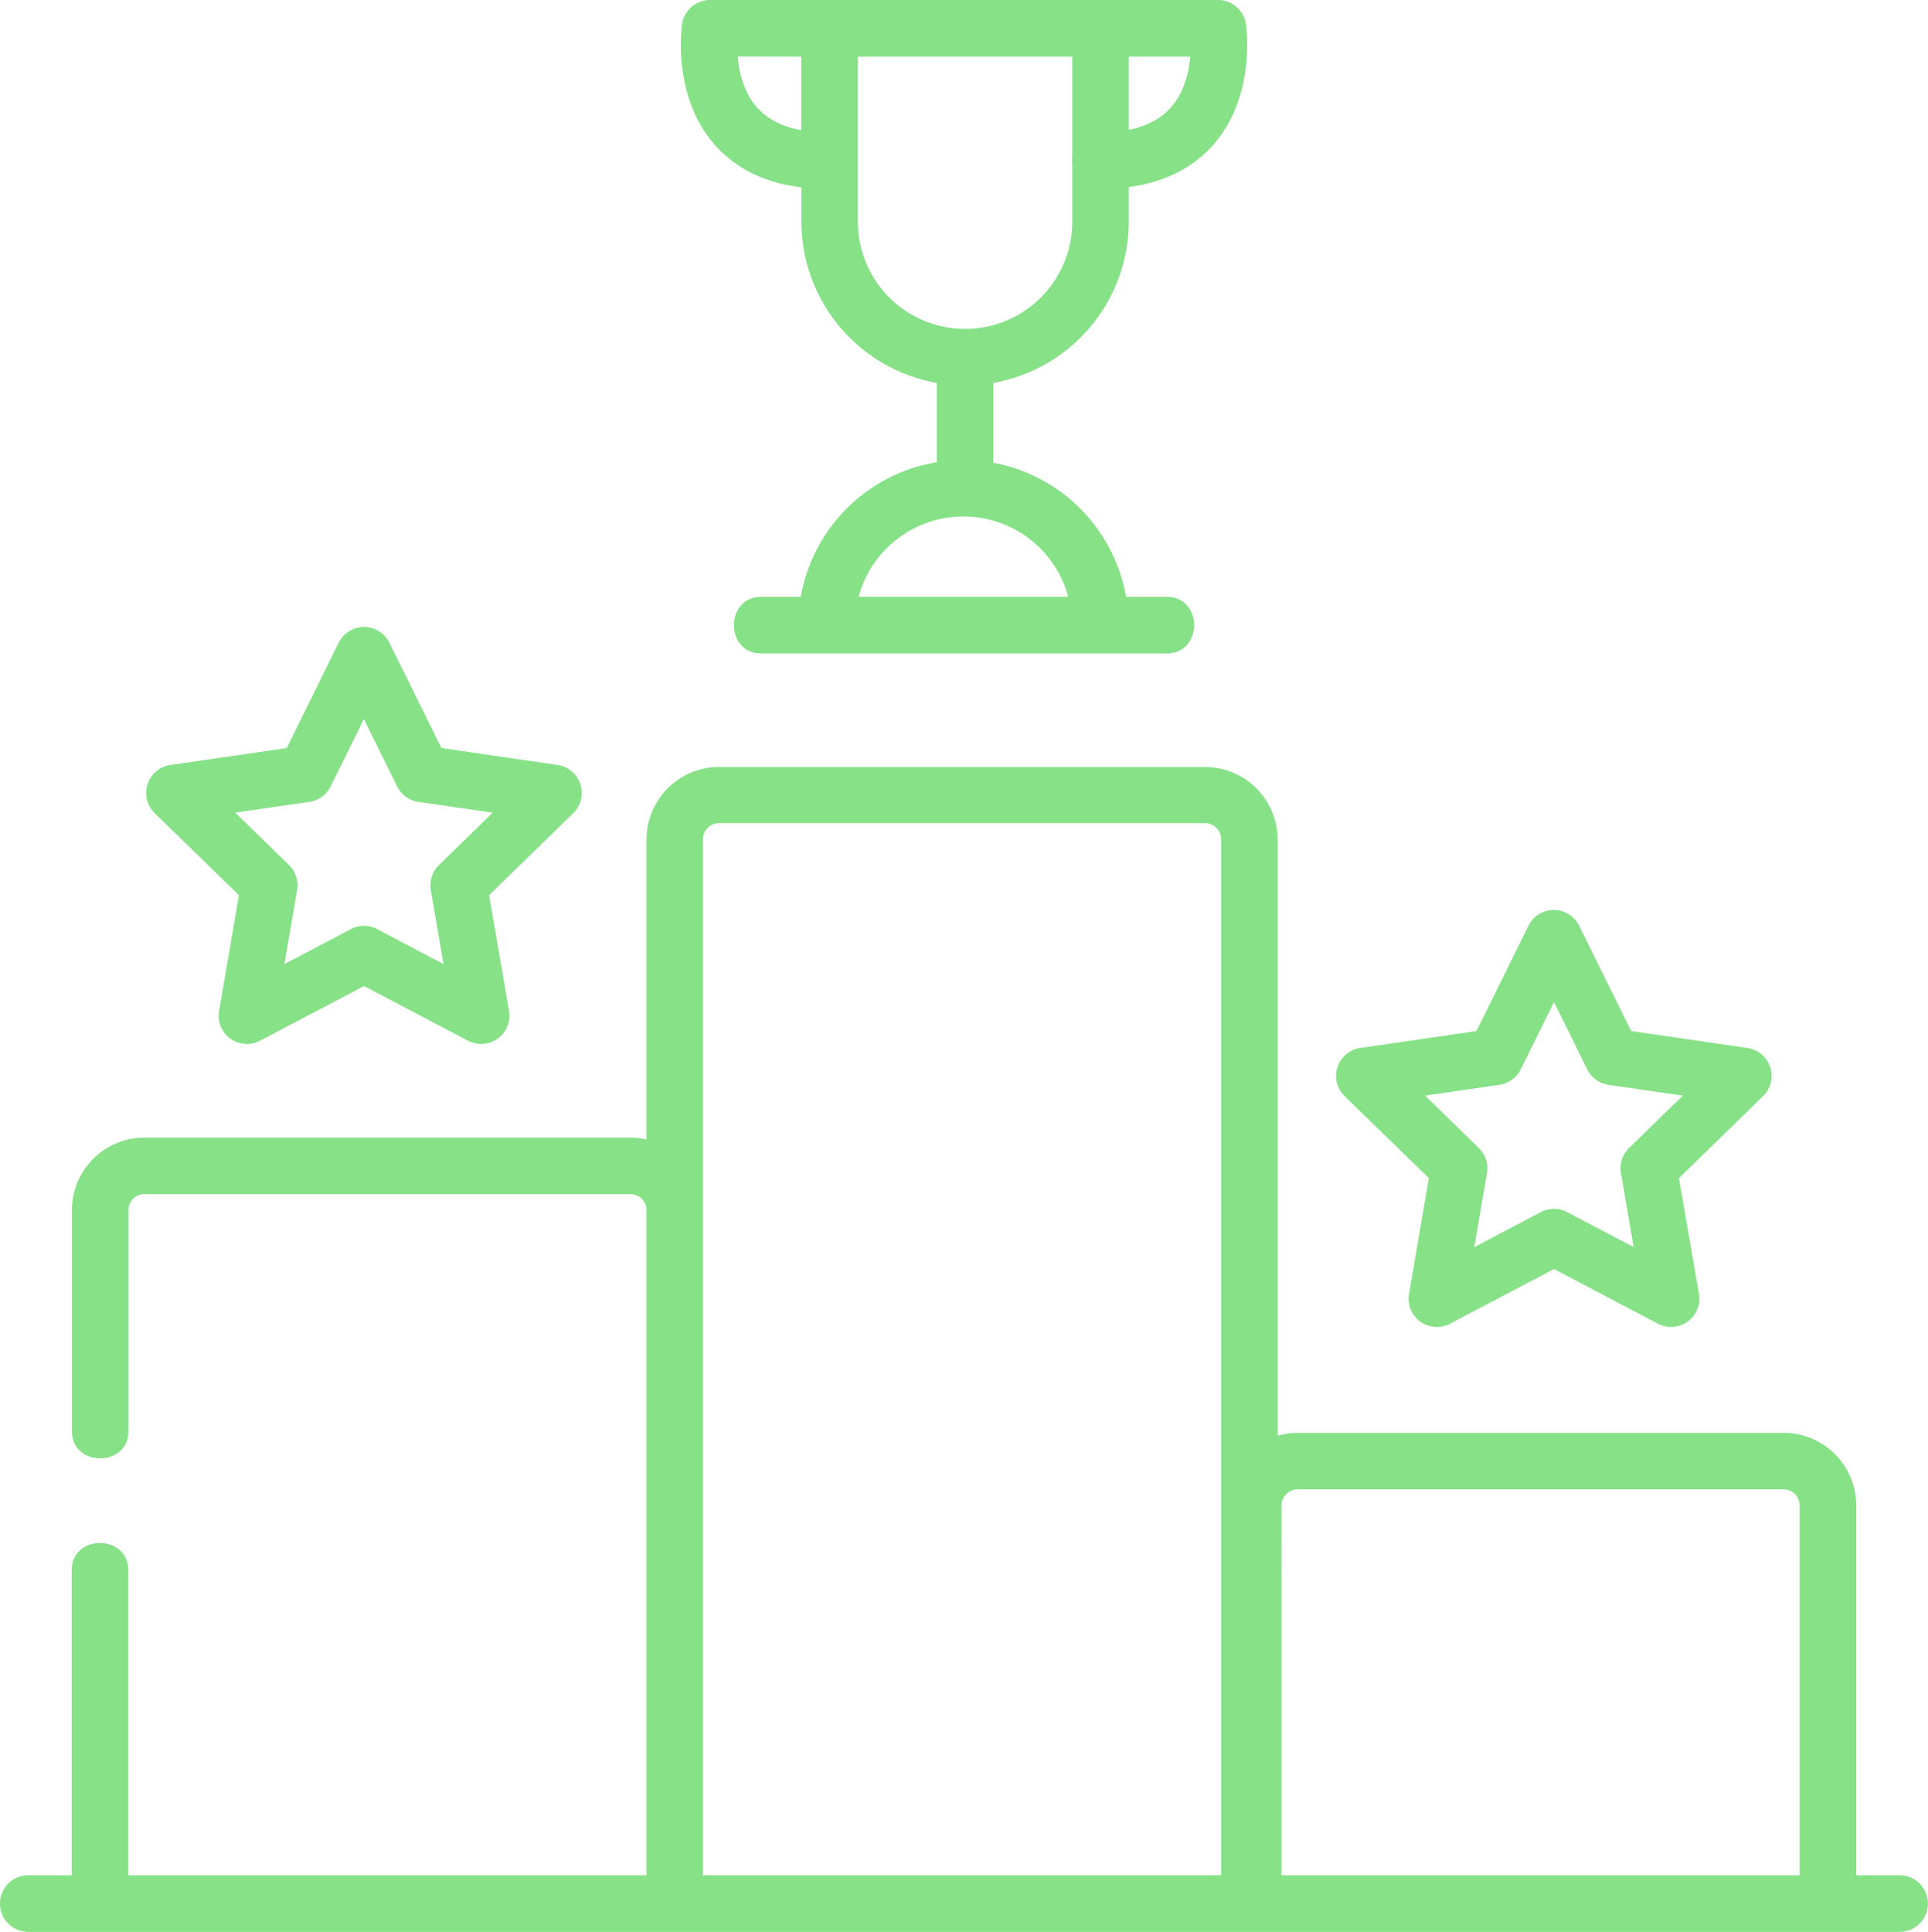 <svg xmlns="http://www.w3.org/2000/svg" viewBox="0 0 511.01 512"><defs><style>.cls-1{fill:#86e187;}</style></defs><g id="Layer_2" data-name="Layer 2"><g id="Layer_1-2" data-name="Layer 1"><path class="cls-1" d="M378.72,312.24l-5.26,30.69a7.48,7.48,0,0,0,10.86,7.89l27.56-14.49,27.56,14.49a7.49,7.49,0,0,0,10.86-7.89L445,312.24l22.29-21.73a7.48,7.48,0,0,0-4.15-12.77l-30.81-4.48-13.78-27.92a7.49,7.49,0,0,0-13.43,0l-13.78,27.92-30.81,4.48a7.49,7.49,0,0,0-4.15,12.77Zm18.71-24.73a7.47,7.47,0,0,0,5.64-4.09l8.81-17.85,8.81,17.85a7.47,7.47,0,0,0,5.63,4.09l19.7,2.86-14.25,13.9a7.46,7.46,0,0,0-2.15,6.62L433,330.51l-17.62-9.26a7.47,7.47,0,0,0-7,0l-17.62,9.26,3.36-19.61a7.49,7.49,0,0,0-2.15-6.63l-14.25-13.9Z"></path><path class="cls-1" d="M63.33,237.24l-5.26,30.69a7.48,7.48,0,0,0,10.86,7.89l27.56-14.49,27.56,14.49a7.49,7.49,0,0,0,10.86-7.89l-5.27-30.69,22.3-21.73a7.49,7.49,0,0,0-4.15-12.77L117,198.26,103.2,170.34a7.49,7.49,0,0,0-13.43,0L76,198.26l-30.81,4.48A7.48,7.48,0,0,0,41,215.51ZM82,212.51a7.49,7.49,0,0,0,5.64-4.09l8.81-17.86,8.81,17.86a7.48,7.48,0,0,0,5.63,4.09l19.7,2.86-14.25,13.9a7.49,7.49,0,0,0-2.16,6.62l3.37,19.62L100,246.25a7.49,7.49,0,0,0-7,0l-17.62,9.26,3.37-19.61a7.49,7.49,0,0,0-2.15-6.63l-14.26-13.9Z"></path><path class="cls-1" d="M212.41,49.66v9.1a43.45,43.45,0,0,0,35.89,42.72v21a43.88,43.88,0,0,0-36.05,35.7H201.77c-9.65,0-9.65,15,0,15H309.24c9.66,0,9.66-15,0-15H298.46a43.86,43.86,0,0,0-35.19-35.54V101.48a43.45,43.45,0,0,0,35.9-42.72V49.58c9.56-1.29,17.15-5.12,22.63-11.47,11.08-12.85,8.55-31,8.43-31.72A7.48,7.48,0,0,0,322.83,0H188.19a7.5,7.5,0,0,0-7.41,6.39c-.11.76-2.64,18.87,8.44,31.72C194.8,44.58,202.58,48.45,212.41,49.66Zm70.74,108.51H227.56a28.79,28.79,0,0,1,55.59,0ZM310.46,28.33c-2.64,3.06-6.42,5.09-11.29,6.08V15h16.3C315.12,19.05,313.93,24.31,310.46,28.33ZM227.38,15H284.2V41.72a6.15,6.15,0,0,0-.06.87,6.36,6.36,0,0,0,.06.87v15.3a28.41,28.41,0,0,1-56.82,0V15Zm-15,0V34.51c-5.11-.93-9.06-3-11.8-6.12-3.51-4-4.71-9.32-5.06-13.42Z"></path><path class="cls-1" d="M503.53,497H492V399a19.26,19.26,0,0,0-19.24-19.25H343.93a19.28,19.28,0,0,0-5.3.76v-158a19.26,19.26,0,0,0-19.24-19.24H190.59a19.26,19.26,0,0,0-19.24,19.24V302a19.32,19.32,0,0,0-4.26-.5H38.29a19.27,19.27,0,0,0-19.24,19.25v58.52c0,9.65,15,9.65,15,0V320.74a4.27,4.27,0,0,1,4.27-4.27H167.08a4.27,4.27,0,0,1,4.27,4.27V497H34V416.18c0-9.65-15-9.65-15,0V497H7.49a7.49,7.49,0,1,0,0,15h496a7.49,7.49,0,0,0,0-15Zm-317.21,0V222.42a4.27,4.27,0,0,1,4.27-4.27h128.8a4.27,4.27,0,0,1,4.26,4.27V497Zm153.34,0V399a4.28,4.28,0,0,1,4.27-4.28h128.8A4.28,4.28,0,0,1,477,399V497Z"></path></g></g></svg>